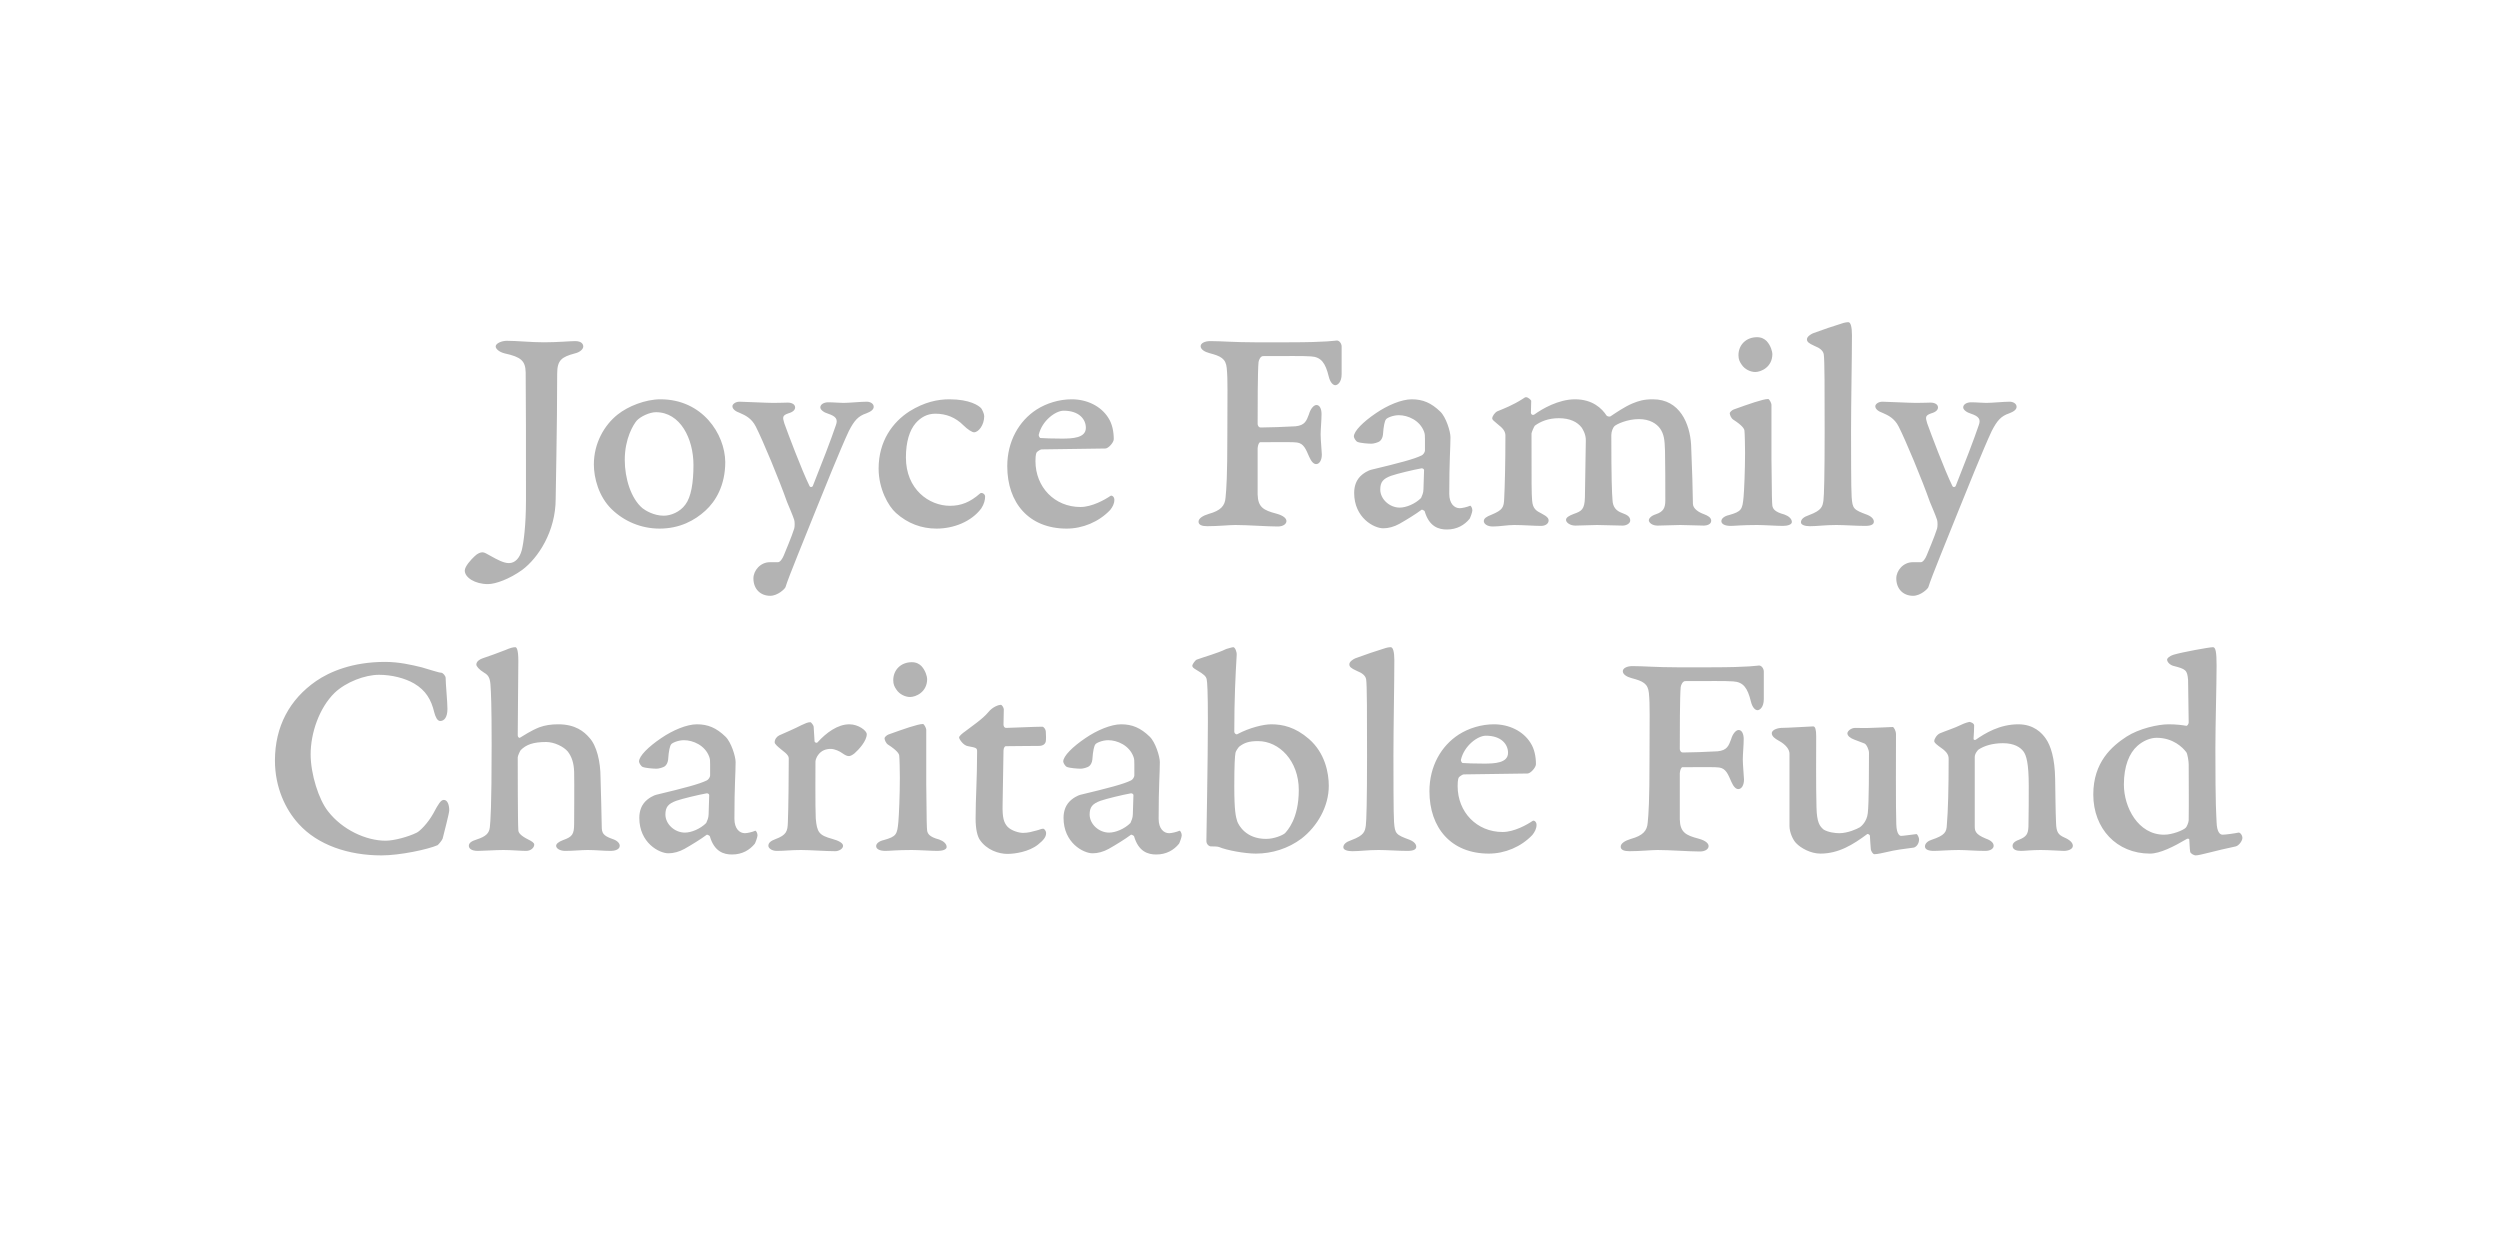 <svg width="200" height="100" viewBox="0 0 200 100" fill="none" xmlns="http://www.w3.org/2000/svg">
<path d="M37.182 45.648C37.182 46.2 37.998 46.728 39.03 46.728C39.654 46.728 40.758 46.32 41.766 45.6C43.062 44.64 44.454 42.504 44.454 39.912C44.454 39.24 44.574 34.224 44.574 29.904C44.574 28.8 44.934 28.56 45.99 28.272C46.422 28.176 46.662 27.912 46.662 27.72C46.662 27.528 46.518 27.288 46.014 27.288C45.63 27.288 44.598 27.384 43.518 27.384C42.462 27.384 41.382 27.264 40.542 27.264C40.158 27.264 39.654 27.456 39.654 27.72C39.654 27.888 39.894 28.152 40.374 28.272C41.694 28.56 42.03 28.872 42.054 29.784C42.078 32.016 42.078 35.616 42.078 39.984C42.078 42.072 41.886 43.44 41.742 44.016C41.574 44.64 41.214 45.048 40.71 45.048C40.302 45.048 39.798 44.784 39.246 44.472C38.934 44.304 38.766 44.184 38.598 44.184C38.454 44.184 38.214 44.256 37.974 44.496C37.686 44.76 37.182 45.312 37.182 45.648ZM52.837 31.944C51.637 31.944 50.245 32.496 49.405 33.168C48.349 34.008 47.509 35.448 47.509 37.152C47.509 38.232 47.893 39.72 48.925 40.728C49.933 41.712 51.301 42.288 52.765 42.288C54.373 42.288 55.573 41.64 56.437 40.848C57.253 40.104 58.021 38.832 58.021 36.96C57.997 34.728 56.197 31.944 52.837 31.944ZM52.477 32.976C54.421 32.976 55.477 35.088 55.477 37.2C55.477 38.64 55.285 39.768 54.829 40.368C54.397 40.968 53.653 41.256 53.101 41.256C52.285 41.256 51.613 40.824 51.397 40.656C50.485 39.888 49.981 38.28 49.981 36.792C49.981 35.064 50.677 33.96 50.941 33.648C51.253 33.312 51.973 32.976 52.477 32.976ZM58.593 32.496C58.593 32.712 58.809 32.904 59.217 33.048C59.601 33.216 60.129 33.456 60.465 34.128C61.017 35.208 62.337 38.376 62.961 40.152C63.177 40.68 63.393 41.16 63.537 41.592C63.585 41.736 63.585 42.144 63.537 42.288C63.345 42.912 62.793 44.208 62.697 44.448C62.601 44.688 62.409 44.976 62.241 44.976H61.593C60.825 44.976 60.273 45.648 60.273 46.272C60.273 47.112 60.825 47.664 61.617 47.664C62.217 47.664 62.793 47.112 62.841 46.968C63.057 46.224 64.449 42.864 65.241 40.872C65.769 39.552 67.281 35.808 67.905 34.488C68.337 33.648 68.649 33.288 69.297 33.072C69.681 32.928 69.897 32.76 69.897 32.544C69.897 32.28 69.609 32.136 69.345 32.136C68.865 32.136 67.929 32.232 67.473 32.232C67.113 32.232 66.753 32.184 66.249 32.184C65.913 32.184 65.625 32.352 65.625 32.592C65.625 32.784 65.913 33 66.249 33.096C66.897 33.312 67.041 33.552 66.873 34.008C66.513 35.088 65.697 37.2 65.025 38.88C65.001 38.952 64.833 39.024 64.761 38.88C64.137 37.608 63.009 34.608 62.745 33.864C62.601 33.384 62.577 33.24 63.057 33.072C63.489 32.952 63.609 32.76 63.609 32.592C63.609 32.376 63.393 32.208 63.009 32.208C62.769 32.208 62.433 32.232 61.857 32.232C61.377 32.232 59.433 32.136 59.169 32.136C58.809 32.136 58.593 32.352 58.593 32.496ZM75.953 31.944C75.017 31.944 73.961 32.16 72.761 32.904C71.417 33.768 70.289 35.28 70.289 37.488C70.289 39.096 71.057 40.488 71.681 41.04C72.617 41.88 73.721 42.288 74.921 42.288C76.289 42.288 77.705 41.736 78.497 40.68C78.737 40.32 78.809 39.984 78.809 39.72C78.809 39.504 78.521 39.36 78.401 39.48C77.609 40.176 76.889 40.464 76.001 40.464C74.321 40.464 72.473 39.144 72.473 36.6C72.473 35.352 72.761 34.416 73.265 33.84C73.673 33.384 74.177 33.096 74.825 33.096C75.689 33.096 76.433 33.384 77.081 34.032C77.417 34.368 77.777 34.584 77.921 34.584C78.281 34.584 78.737 34.008 78.737 33.288C78.737 33.096 78.569 32.76 78.497 32.664C78.305 32.448 77.585 31.944 75.953 31.944ZM85.741 31.944C84.733 31.944 83.725 32.256 82.933 32.76C81.517 33.672 80.581 35.304 80.581 37.296C80.581 40.224 82.309 42.288 85.333 42.288C86.605 42.288 87.901 41.76 88.813 40.8C89.005 40.56 89.149 40.296 89.149 39.984C89.149 39.744 88.957 39.6 88.837 39.672C88.381 39.984 87.349 40.56 86.437 40.56C84.373 40.56 82.837 38.976 82.837 36.888C82.837 36.744 82.837 36.36 82.933 36.192C83.005 36.096 83.245 35.952 83.317 35.952C83.749 35.952 88.261 35.88 88.429 35.88C88.669 35.88 89.101 35.4 89.101 35.136C89.101 34.536 88.981 33.912 88.669 33.432C88.069 32.472 86.941 31.944 85.741 31.944ZM85.093 32.856C86.341 32.856 86.869 33.552 86.869 34.224C86.869 35.04 85.813 35.088 84.949 35.088C84.229 35.088 83.485 35.064 83.221 35.04C83.173 35.016 83.077 34.872 83.101 34.776C83.365 33.648 84.445 32.856 85.093 32.856ZM100.371 27.384C98.763 27.384 97.707 27.288 96.819 27.288C96.387 27.288 96.051 27.456 96.051 27.696C96.051 27.96 96.387 28.152 96.747 28.248C97.659 28.488 98.067 28.68 98.139 29.448C98.235 30.48 98.187 31.272 98.187 34.872C98.187 38.064 98.115 39.096 98.043 39.816C97.995 40.464 97.659 40.848 96.699 41.112C96.219 41.256 95.883 41.472 95.883 41.736C95.883 42 96.171 42.096 96.579 42.096C97.467 42.096 98.331 42 98.835 42C99.795 42 101.403 42.12 102.219 42.12C102.675 42.12 102.915 41.904 102.915 41.688C102.915 41.496 102.723 41.256 102.099 41.088C101.091 40.824 100.635 40.584 100.611 39.552V35.856C100.635 35.568 100.731 35.376 100.827 35.376C102.459 35.376 103.491 35.352 103.755 35.4C104.307 35.472 104.475 35.952 104.739 36.552C104.907 36.936 105.099 37.128 105.291 37.128C105.555 37.128 105.747 36.816 105.747 36.36C105.747 36.168 105.651 35.208 105.651 34.752C105.651 34.344 105.723 33.624 105.723 33.12C105.723 32.76 105.603 32.4 105.315 32.4C105.099 32.4 104.835 32.712 104.715 33.144C104.523 33.648 104.403 34.032 103.635 34.104C102.915 34.152 101.355 34.2 100.851 34.2C100.707 34.2 100.635 34.08 100.611 33.936C100.611 32.784 100.611 29.616 100.683 28.968C100.707 28.776 100.851 28.488 101.043 28.488C103.059 28.488 104.211 28.464 104.883 28.512C105.699 28.56 106.035 29.04 106.299 30.12C106.419 30.624 106.659 30.816 106.827 30.816C106.995 30.816 107.331 30.6 107.331 29.928V27.72C107.331 27.504 107.163 27.24 106.947 27.24C106.851 27.24 106.227 27.384 103.131 27.384H100.371ZM112.941 31.944C112.125 31.944 110.997 32.424 110.085 33.048C109.053 33.744 108.309 34.488 108.309 34.92C108.309 35.04 108.477 35.304 108.597 35.352C108.813 35.448 109.461 35.496 109.725 35.496C109.869 35.496 110.277 35.4 110.397 35.28C110.493 35.208 110.613 35.016 110.637 34.776C110.685 34.056 110.781 33.672 110.877 33.552C110.949 33.432 111.429 33.216 111.909 33.216C112.629 33.216 113.589 33.624 113.925 34.536C113.997 34.728 113.997 34.872 113.997 35.136V36.048C113.997 36.168 113.853 36.384 113.733 36.432C113.157 36.72 111.981 37.032 109.677 37.584C109.557 37.608 109.029 37.824 108.693 38.256C108.525 38.472 108.333 38.856 108.333 39.432C108.333 41.424 109.917 42.264 110.661 42.264C111.069 42.264 111.525 42.144 111.957 41.904C112.509 41.592 113.253 41.136 113.733 40.776C113.781 40.752 113.973 40.872 113.973 40.896C114.333 42.144 115.101 42.36 115.749 42.36C116.565 42.36 117.165 42 117.573 41.496C117.621 41.424 117.789 40.968 117.789 40.824C117.789 40.656 117.669 40.416 117.597 40.464C117.381 40.56 116.973 40.656 116.781 40.656C116.349 40.656 115.941 40.296 115.941 39.504C115.941 36.816 116.037 35.88 116.037 34.968C116.037 34.512 115.677 33.36 115.221 32.928C114.501 32.232 113.829 31.944 112.941 31.944ZM111.981 40.608C111.141 40.608 110.421 39.912 110.421 39.168C110.421 38.568 110.637 38.304 111.285 38.064C111.765 37.896 113.061 37.584 113.733 37.464C113.805 37.464 113.925 37.512 113.925 37.608L113.877 39.144C113.877 39.432 113.757 39.672 113.685 39.84C113.205 40.32 112.485 40.608 111.981 40.608ZM119.377 33.48C119.377 33.576 119.497 33.672 119.929 34.032C120.337 34.344 120.433 34.608 120.433 34.848C120.433 37.056 120.385 38.952 120.337 39.84C120.313 40.608 120.217 40.8 119.305 41.184C118.921 41.328 118.705 41.472 118.705 41.688C118.705 41.904 118.969 42.12 119.425 42.12C119.977 42.12 120.577 42 121.129 42C121.849 42 122.713 42.072 123.289 42.072C123.649 42.072 123.889 41.88 123.889 41.64C123.889 41.472 123.793 41.328 123.337 41.088C122.905 40.872 122.617 40.704 122.569 40.032C122.521 39.408 122.521 38.904 122.521 34.68C122.521 34.584 122.737 34.104 122.785 34.056C123.241 33.72 123.865 33.456 124.705 33.456C125.617 33.456 126.193 33.768 126.529 34.2C126.577 34.272 126.889 34.728 126.865 35.256L126.793 39.792C126.769 40.752 126.529 40.896 125.905 41.112C125.521 41.256 125.281 41.4 125.281 41.592C125.281 41.808 125.617 42.048 126.025 42.048C126.553 42.048 127.225 42 127.753 42C128.377 42 129.193 42.048 129.817 42.048C130.105 42.048 130.417 41.88 130.417 41.64C130.417 41.376 130.249 41.208 129.769 41.04C129.289 40.872 129.025 40.56 129.001 40.008C128.953 39.456 128.905 38.232 128.905 34.8C128.905 34.512 129.049 34.2 129.145 34.104C129.313 33.936 130.177 33.528 131.113 33.528C131.977 33.528 132.529 33.888 132.817 34.296C133.105 34.728 133.177 35.136 133.201 36.072C133.225 37.056 133.225 38.904 133.225 40.056C133.225 40.632 133.057 40.944 132.481 41.136C132.025 41.28 131.905 41.52 131.905 41.616C131.905 41.808 132.169 42.048 132.601 42.048C133.153 42.048 133.873 42 134.425 42C134.977 42 135.769 42.048 136.321 42.048C136.537 42.048 136.897 41.952 136.897 41.664C136.897 41.4 136.633 41.256 136.321 41.136C135.913 40.992 135.433 40.704 135.433 40.296C135.433 39.696 135.361 37.128 135.289 35.592C135.193 33.888 134.377 31.944 132.241 31.944C131.497 31.944 131.113 32.064 130.585 32.28C129.961 32.544 129.265 33.024 128.833 33.312C128.737 33.36 128.545 33.288 128.521 33.24C128.161 32.688 127.417 31.944 126.001 31.944C124.681 31.944 123.361 32.712 122.737 33.168C122.593 33.24 122.473 33.144 122.473 33.024C122.473 32.616 122.497 32.472 122.497 32.064C122.497 32.016 122.257 31.776 122.089 31.776C122.017 31.776 121.969 31.8 121.801 31.92C121.009 32.424 120.313 32.688 119.785 32.904C119.593 33 119.377 33.288 119.377 33.48ZM138.381 33.072C138.381 33.192 138.501 33.48 138.669 33.576C139.341 34.008 139.557 34.296 139.557 34.464C139.581 34.608 139.605 35.736 139.605 36.216C139.605 37.584 139.533 39.264 139.485 39.768C139.389 40.752 139.341 40.92 138.309 41.208C137.973 41.28 137.709 41.472 137.709 41.688C137.709 41.928 137.997 42.072 138.453 42.072C138.789 42.072 139.341 42 140.565 42C141.093 42 142.125 42.072 142.629 42.072C142.989 42.072 143.349 41.976 143.349 41.76C143.349 41.496 143.085 41.28 142.749 41.16C141.933 40.944 141.837 40.68 141.789 40.464C141.765 40.248 141.741 39.864 141.717 36.72V32.376C141.717 32.256 141.549 31.92 141.453 31.92C141.045 31.92 139.893 32.328 138.693 32.76C138.573 32.808 138.381 32.952 138.381 33.072ZM140.565 26.976C139.677 26.976 139.077 27.6 139.077 28.416C139.077 28.752 139.173 28.944 139.341 29.184C139.581 29.544 140.037 29.76 140.421 29.76C140.877 29.76 141.789 29.376 141.789 28.32C141.789 28.152 141.669 27.648 141.333 27.288C141.165 27.12 140.925 26.976 140.565 26.976ZM144.556 27.144C144.556 27.336 144.676 27.456 145.156 27.672C145.588 27.84 145.852 28.056 145.9 28.344C145.972 28.752 145.972 31.272 145.972 34.512C145.972 38.136 145.924 39.648 145.876 40.032C145.804 40.512 145.756 40.824 144.724 41.208C144.292 41.352 144.076 41.544 144.076 41.784C144.076 42 144.412 42.096 144.796 42.096C145.42 42.096 145.972 42 146.908 42C147.532 42 148.492 42.072 149.212 42.072C149.74 42.072 149.908 41.928 149.908 41.736C149.908 41.568 149.788 41.352 149.38 41.184C148.276 40.776 148.204 40.704 148.132 39.768C148.084 39.192 148.084 35.76 148.084 34.464C148.084 32.232 148.156 28.704 148.156 26.808C148.156 26.184 148.06 25.776 147.868 25.776C147.748 25.776 147.556 25.8 147.292 25.896C146.74 26.064 145.804 26.376 145.036 26.664C144.868 26.736 144.556 26.928 144.556 27.144ZM150.023 32.496C150.023 32.712 150.239 32.904 150.647 33.048C151.031 33.216 151.559 33.456 151.895 34.128C152.447 35.208 153.767 38.376 154.391 40.152C154.607 40.68 154.823 41.16 154.967 41.592C155.015 41.736 155.015 42.144 154.967 42.288C154.775 42.912 154.223 44.208 154.127 44.448C154.031 44.688 153.839 44.976 153.671 44.976H153.023C152.255 44.976 151.703 45.648 151.703 46.272C151.703 47.112 152.255 47.664 153.047 47.664C153.647 47.664 154.223 47.112 154.271 46.968C154.487 46.224 155.879 42.864 156.671 40.872C157.199 39.552 158.711 35.808 159.335 34.488C159.767 33.648 160.079 33.288 160.727 33.072C161.111 32.928 161.327 32.76 161.327 32.544C161.327 32.28 161.039 32.136 160.775 32.136C160.295 32.136 159.359 32.232 158.903 32.232C158.543 32.232 158.183 32.184 157.679 32.184C157.343 32.184 157.055 32.352 157.055 32.592C157.055 32.784 157.343 33 157.679 33.096C158.327 33.312 158.471 33.552 158.303 34.008C157.943 35.088 157.127 37.2 156.455 38.88C156.431 38.952 156.263 39.024 156.191 38.88C155.567 37.608 154.439 34.608 154.175 33.864C154.031 33.384 154.007 33.24 154.487 33.072C154.919 32.952 155.039 32.76 155.039 32.592C155.039 32.376 154.823 32.208 154.439 32.208C154.199 32.208 153.863 32.232 153.287 32.232C152.807 32.232 150.863 32.136 150.599 32.136C150.239 32.136 150.023 32.352 150.023 32.496ZM30.803 52.952C28.187 52.952 26.363 53.744 25.283 54.488C23.171 55.952 21.995 58.112 21.995 60.848C21.995 62.984 22.835 64.76 23.891 65.912C25.427 67.616 27.899 68.432 30.515 68.432C32.003 68.432 34.235 67.952 35.003 67.616C35.075 67.568 35.363 67.232 35.411 67.088C35.531 66.608 35.939 65.048 35.939 64.832C35.939 64.376 35.795 63.992 35.507 63.992C35.267 63.992 35.075 64.304 34.667 65.072C34.211 65.888 33.587 66.488 33.347 66.608C32.675 66.944 31.523 67.256 30.851 67.256C29.291 67.256 27.395 66.392 26.243 64.904C25.499 63.968 24.851 61.928 24.851 60.344C24.851 58.664 25.523 56.648 26.771 55.424C27.683 54.56 29.195 53.984 30.323 53.984C31.331 53.984 32.387 54.248 33.131 54.68C34.067 55.232 34.499 55.976 34.739 56.984C34.835 57.344 34.979 57.68 35.219 57.68C35.531 57.68 35.795 57.392 35.795 56.72C35.795 56.12 35.651 54.704 35.651 54.224C35.651 54.08 35.435 53.816 35.291 53.816C35.099 53.816 34.331 53.552 33.731 53.384C32.939 53.192 31.931 52.952 30.803 52.952ZM44.659 57.944C44.083 57.944 43.603 58.016 43.147 58.184C42.475 58.448 41.875 58.856 41.587 59.024C41.539 59.048 41.419 58.976 41.419 58.832C41.419 57.752 41.467 53.744 41.467 52.88C41.467 51.944 41.323 51.776 41.227 51.776C41.011 51.776 40.795 51.848 40.459 51.992C39.907 52.208 38.995 52.544 38.611 52.664C38.395 52.736 38.107 52.904 38.107 53.168C38.107 53.288 38.299 53.552 38.731 53.816C39.067 54.008 39.187 54.224 39.235 54.728C39.283 55.424 39.331 56.384 39.331 59.552C39.331 64.664 39.235 65.72 39.187 66.176C39.139 66.656 38.875 66.92 38.131 67.16C37.747 67.28 37.507 67.424 37.507 67.664C37.507 67.88 37.723 68.072 38.227 68.072C38.635 68.072 39.643 68 40.267 68C40.915 68 41.659 68.072 42.091 68.072C42.475 68.072 42.739 67.808 42.739 67.568C42.739 67.424 42.547 67.304 42.259 67.16C41.683 66.872 41.467 66.632 41.467 66.416C41.419 65.864 41.419 61.088 41.419 60.584C41.419 60.464 41.611 60.056 41.659 60.008C42.091 59.576 42.643 59.36 43.699 59.36C44.323 59.36 45.091 59.72 45.427 60.128C45.739 60.536 45.907 61.04 45.931 61.736C45.955 62.792 45.931 65.312 45.931 65.888C45.931 66.752 45.787 66.944 45.043 67.208C44.659 67.352 44.491 67.52 44.491 67.664C44.491 67.88 44.803 68.072 45.211 68.072C45.859 68.072 46.507 68 47.011 68C47.683 68 48.235 68.072 48.883 68.072C49.147 68.072 49.579 67.976 49.579 67.664C49.579 67.448 49.363 67.232 48.979 67.112C48.235 66.848 48.139 66.632 48.139 66.104C48.139 65.744 48.067 62.984 48.043 62.216C48.043 60.92 47.731 59.648 47.155 59.024C46.723 58.52 46.027 57.944 44.659 57.944ZM55.753 57.944C54.937 57.944 53.809 58.424 52.897 59.048C51.865 59.744 51.121 60.488 51.121 60.92C51.121 61.04 51.289 61.304 51.409 61.352C51.625 61.448 52.273 61.496 52.537 61.496C52.681 61.496 53.089 61.4 53.209 61.28C53.305 61.208 53.425 61.016 53.449 60.776C53.497 60.056 53.593 59.672 53.689 59.552C53.761 59.432 54.241 59.216 54.721 59.216C55.441 59.216 56.401 59.624 56.737 60.536C56.809 60.728 56.809 60.872 56.809 61.136V62.048C56.809 62.168 56.665 62.384 56.545 62.432C55.969 62.72 54.793 63.032 52.489 63.584C52.369 63.608 51.841 63.824 51.505 64.256C51.337 64.472 51.145 64.856 51.145 65.432C51.145 67.424 52.729 68.264 53.473 68.264C53.881 68.264 54.337 68.144 54.769 67.904C55.321 67.592 56.065 67.136 56.545 66.776C56.593 66.752 56.785 66.872 56.785 66.896C57.145 68.144 57.913 68.36 58.561 68.36C59.377 68.36 59.977 68 60.385 67.496C60.433 67.424 60.601 66.968 60.601 66.824C60.601 66.656 60.481 66.416 60.409 66.464C60.193 66.56 59.785 66.656 59.593 66.656C59.161 66.656 58.753 66.296 58.753 65.504C58.753 62.816 58.849 61.88 58.849 60.968C58.849 60.512 58.489 59.36 58.033 58.928C57.313 58.232 56.641 57.944 55.753 57.944ZM54.793 66.608C53.953 66.608 53.233 65.912 53.233 65.168C53.233 64.568 53.449 64.304 54.097 64.064C54.577 63.896 55.873 63.584 56.545 63.464C56.617 63.464 56.737 63.512 56.737 63.608L56.689 65.144C56.689 65.432 56.569 65.672 56.497 65.84C56.017 66.32 55.297 66.608 54.793 66.608ZM61.973 59.384C61.973 59.528 62.237 59.744 62.501 59.96C63.053 60.368 63.101 60.536 63.101 60.68C63.101 61.952 63.077 64.688 63.029 65.792C63.005 66.488 62.933 66.8 62.021 67.136C61.709 67.256 61.469 67.4 61.469 67.664C61.469 67.832 61.709 68.072 62.141 68.072C62.813 68.072 63.245 68 64.085 68C64.781 68 66.077 68.096 66.821 68.096C67.109 68.096 67.445 67.904 67.445 67.664C67.445 67.448 67.109 67.256 66.581 67.112C65.525 66.824 65.357 66.584 65.261 65.48C65.213 64.64 65.237 61.16 65.237 60.92C65.237 60.776 65.357 60.512 65.453 60.392C65.717 60.032 66.077 59.912 66.461 59.912C66.773 59.912 67.181 60.104 67.373 60.248C67.613 60.416 67.757 60.488 67.925 60.488C68.021 60.488 68.213 60.392 68.357 60.272C68.717 59.96 69.341 59.264 69.341 58.736C69.341 58.448 68.669 57.944 67.949 57.944C67.013 57.944 66.101 58.616 65.405 59.384C65.333 59.48 65.165 59.384 65.165 59.312L65.093 58.136C65.093 58.04 64.901 57.776 64.829 57.776C64.613 57.776 64.421 57.872 64.109 58.016C63.605 58.28 62.765 58.64 62.333 58.832C62.141 58.928 61.973 59.144 61.973 59.384ZM70.764 59.072C70.764 59.192 70.884 59.48 71.052 59.576C71.724 60.008 71.94 60.296 71.94 60.464C71.964 60.608 71.988 61.736 71.988 62.216C71.988 63.584 71.916 65.264 71.868 65.768C71.772 66.752 71.724 66.92 70.692 67.208C70.356 67.28 70.092 67.472 70.092 67.688C70.092 67.928 70.38 68.072 70.836 68.072C71.172 68.072 71.724 68 72.948 68C73.476 68 74.508 68.072 75.012 68.072C75.372 68.072 75.732 67.976 75.732 67.76C75.732 67.496 75.468 67.28 75.132 67.16C74.316 66.944 74.22 66.68 74.172 66.464C74.148 66.248 74.124 65.864 74.1 62.72V58.376C74.1 58.256 73.932 57.92 73.836 57.92C73.428 57.92 72.276 58.328 71.076 58.76C70.956 58.808 70.764 58.952 70.764 59.072ZM72.948 52.976C72.06 52.976 71.46 53.6 71.46 54.416C71.46 54.752 71.556 54.944 71.724 55.184C71.964 55.544 72.42 55.76 72.804 55.76C73.26 55.76 74.172 55.376 74.172 54.32C74.172 54.152 74.052 53.648 73.716 53.288C73.548 53.12 73.308 52.976 72.948 52.976ZM80.496 58.232C80.328 58.232 80.28 58.064 80.28 57.968C80.28 57.824 80.304 57.008 80.304 56.744C80.304 56.624 80.16 56.384 80.064 56.384C79.92 56.384 79.416 56.528 79.056 56.984C78.6 57.536 77.688 58.136 77.232 58.496C76.992 58.664 76.728 58.88 76.728 59C76.728 59.12 77.064 59.648 77.448 59.696C78.096 59.816 78.168 59.84 78.168 60.104C78.168 62.384 78.048 63.8 78.048 65.48C78.048 66.344 78.192 66.896 78.384 67.184C78.936 68 79.896 68.312 80.592 68.312C81.192 68.312 82.32 68.144 83.04 67.568C83.496 67.208 83.688 66.944 83.688 66.656C83.688 66.464 83.544 66.296 83.448 66.296C83.304 66.296 83.136 66.392 82.92 66.44C82.56 66.536 82.248 66.632 81.84 66.632C81.528 66.632 80.904 66.464 80.592 66.128C80.304 65.792 80.184 65.432 80.208 64.352L80.28 60.056C80.28 59.816 80.4 59.696 80.448 59.696C81 59.696 82.224 59.672 83.112 59.672C83.4 59.672 83.616 59.552 83.664 59.312C83.688 59.192 83.688 58.784 83.664 58.52C83.664 58.376 83.52 58.136 83.376 58.136C82.824 58.136 80.76 58.232 80.496 58.232ZM89.691 57.944C88.875 57.944 87.747 58.424 86.835 59.048C85.803 59.744 85.059 60.488 85.059 60.92C85.059 61.04 85.227 61.304 85.347 61.352C85.563 61.448 86.211 61.496 86.475 61.496C86.619 61.496 87.027 61.4 87.147 61.28C87.243 61.208 87.363 61.016 87.387 60.776C87.435 60.056 87.531 59.672 87.627 59.552C87.699 59.432 88.179 59.216 88.659 59.216C89.379 59.216 90.339 59.624 90.675 60.536C90.747 60.728 90.747 60.872 90.747 61.136V62.048C90.747 62.168 90.603 62.384 90.483 62.432C89.907 62.72 88.731 63.032 86.427 63.584C86.307 63.608 85.779 63.824 85.443 64.256C85.275 64.472 85.083 64.856 85.083 65.432C85.083 67.424 86.667 68.264 87.411 68.264C87.819 68.264 88.275 68.144 88.707 67.904C89.259 67.592 90.003 67.136 90.483 66.776C90.531 66.752 90.723 66.872 90.723 66.896C91.083 68.144 91.851 68.36 92.499 68.36C93.315 68.36 93.915 68 94.323 67.496C94.371 67.424 94.539 66.968 94.539 66.824C94.539 66.656 94.419 66.416 94.347 66.464C94.131 66.56 93.723 66.656 93.531 66.656C93.099 66.656 92.691 66.296 92.691 65.504C92.691 62.816 92.787 61.88 92.787 60.968C92.787 60.512 92.427 59.36 91.971 58.928C91.251 58.232 90.579 57.944 89.691 57.944ZM88.731 66.608C87.891 66.608 87.171 65.912 87.171 65.168C87.171 64.568 87.387 64.304 88.035 64.064C88.515 63.896 89.811 63.584 90.483 63.464C90.555 63.464 90.675 63.512 90.675 63.608L90.627 65.144C90.627 65.432 90.507 65.672 90.435 65.84C89.955 66.32 89.235 66.608 88.731 66.608ZM106.303 62.864C106.303 61.856 106.015 60.248 104.719 59.12C103.615 58.16 102.607 57.944 101.695 57.944C101.095 57.944 99.967 58.208 98.983 58.736C98.887 58.784 98.743 58.664 98.743 58.544C98.743 55.88 98.839 54.056 98.935 52.4C98.959 52.136 98.791 51.776 98.671 51.776C98.551 51.776 98.287 51.872 98.095 51.92C97.423 52.256 96.271 52.568 95.767 52.76C95.623 52.784 95.383 53.168 95.383 53.24C95.383 53.36 95.431 53.432 95.767 53.624C96.295 53.936 96.487 54.104 96.535 54.344C96.583 54.608 96.631 55.232 96.631 57.728C96.631 60.536 96.511 67.088 96.511 67.28C96.511 67.544 96.727 67.712 96.871 67.712C97.015 67.712 97.399 67.712 97.519 67.76C98.143 68.024 99.583 68.288 100.471 68.288C101.767 68.288 103.063 67.88 104.119 67.088C105.391 66.104 106.303 64.52 106.303 62.864ZM103.903 63.2C103.903 65.528 102.967 66.464 102.799 66.656C102.607 66.824 101.935 67.112 101.287 67.112C99.679 67.112 99.103 66.032 98.983 65.72C98.863 65.336 98.743 64.904 98.743 62.912C98.743 61.184 98.791 60.464 98.839 60.224C98.839 60.128 99.079 59.768 99.151 59.72C99.535 59.432 99.895 59.288 100.639 59.288C102.343 59.288 103.903 60.872 103.903 63.2ZM107.947 53.144C107.947 53.336 108.067 53.456 108.547 53.672C108.979 53.84 109.243 54.056 109.291 54.344C109.363 54.752 109.363 57.272 109.363 60.512C109.363 64.136 109.315 65.648 109.267 66.032C109.195 66.512 109.147 66.824 108.115 67.208C107.683 67.352 107.467 67.544 107.467 67.784C107.467 68 107.803 68.096 108.187 68.096C108.811 68.096 109.363 68 110.299 68C110.923 68 111.883 68.072 112.603 68.072C113.131 68.072 113.299 67.928 113.299 67.736C113.299 67.568 113.179 67.352 112.771 67.184C111.667 66.776 111.595 66.704 111.523 65.768C111.475 65.192 111.475 61.76 111.475 60.464C111.475 58.232 111.547 54.704 111.547 52.808C111.547 52.184 111.451 51.776 111.259 51.776C111.139 51.776 110.947 51.8 110.683 51.896C110.131 52.064 109.195 52.376 108.427 52.664C108.259 52.736 107.947 52.928 107.947 53.144ZM119.515 57.944C118.507 57.944 117.499 58.256 116.707 58.76C115.291 59.672 114.355 61.304 114.355 63.296C114.355 66.224 116.083 68.288 119.107 68.288C120.379 68.288 121.675 67.76 122.587 66.8C122.779 66.56 122.923 66.296 122.923 65.984C122.923 65.744 122.731 65.6 122.611 65.672C122.155 65.984 121.123 66.56 120.211 66.56C118.147 66.56 116.611 64.976 116.611 62.888C116.611 62.744 116.611 62.36 116.707 62.192C116.779 62.096 117.019 61.952 117.091 61.952C117.523 61.952 122.035 61.88 122.203 61.88C122.443 61.88 122.875 61.4 122.875 61.136C122.875 60.536 122.755 59.912 122.443 59.432C121.843 58.472 120.715 57.944 119.515 57.944ZM118.867 58.856C120.115 58.856 120.643 59.552 120.643 60.224C120.643 61.04 119.587 61.088 118.723 61.088C118.003 61.088 117.259 61.064 116.995 61.04C116.947 61.016 116.851 60.872 116.875 60.776C117.139 59.648 118.219 58.856 118.867 58.856ZM134.144 53.384C132.536 53.384 131.48 53.288 130.592 53.288C130.16 53.288 129.824 53.456 129.824 53.696C129.824 53.96 130.16 54.152 130.52 54.248C131.432 54.488 131.84 54.68 131.912 55.448C132.008 56.48 131.96 57.272 131.96 60.872C131.96 64.064 131.888 65.096 131.816 65.816C131.768 66.464 131.432 66.848 130.472 67.112C129.992 67.256 129.656 67.472 129.656 67.736C129.656 68 129.944 68.096 130.352 68.096C131.24 68.096 132.104 68 132.608 68C133.568 68 135.176 68.12 135.992 68.12C136.448 68.12 136.688 67.904 136.688 67.688C136.688 67.496 136.496 67.256 135.872 67.088C134.864 66.824 134.408 66.584 134.384 65.552V61.856C134.408 61.568 134.504 61.376 134.6 61.376C136.232 61.376 137.264 61.352 137.528 61.4C138.08 61.472 138.248 61.952 138.512 62.552C138.68 62.936 138.872 63.128 139.064 63.128C139.328 63.128 139.52 62.816 139.52 62.36C139.52 62.168 139.424 61.208 139.424 60.752C139.424 60.344 139.496 59.624 139.496 59.12C139.496 58.76 139.376 58.4 139.088 58.4C138.872 58.4 138.608 58.712 138.488 59.144C138.296 59.648 138.176 60.032 137.408 60.104C136.688 60.152 135.128 60.2 134.624 60.2C134.48 60.2 134.408 60.08 134.384 59.936C134.384 58.784 134.384 55.616 134.456 54.968C134.48 54.776 134.624 54.488 134.816 54.488C136.832 54.488 137.984 54.464 138.656 54.512C139.472 54.56 139.808 55.04 140.072 56.12C140.192 56.624 140.432 56.816 140.6 56.816C140.768 56.816 141.104 56.6 141.104 55.928V53.72C141.104 53.504 140.936 53.24 140.72 53.24C140.624 53.24 140 53.384 136.904 53.384H134.144ZM147.143 66.656C146.807 66.656 146.255 66.584 145.895 66.368C145.583 66.104 145.343 65.816 145.319 64.568C145.271 62.96 145.295 59.936 145.295 58.904C145.295 58.376 145.223 58.112 145.055 58.112C144.887 58.112 143.015 58.232 142.487 58.232C142.367 58.232 141.743 58.328 141.743 58.664C141.743 58.904 142.007 59.096 142.271 59.24C142.943 59.6 143.159 60.008 143.159 60.296V66.08C143.159 66.608 143.447 67.208 143.687 67.448C144.071 67.856 144.863 68.288 145.631 68.288C147.095 68.288 148.247 67.568 149.375 66.728C149.447 66.68 149.591 66.8 149.591 66.848C149.615 67.16 149.639 67.736 149.663 67.904C149.663 68.072 149.831 68.336 149.951 68.336C150.191 68.336 150.599 68.24 151.031 68.144C151.463 68.024 152.495 67.88 153.095 67.808C153.239 67.784 153.527 67.568 153.527 67.136C153.527 67.016 153.383 66.704 153.311 66.728C153.071 66.752 152.255 66.872 152.087 66.872C152.015 66.872 151.727 66.8 151.703 65.936C151.655 64.88 151.679 59.768 151.679 58.736C151.679 58.472 151.511 58.16 151.415 58.16C151.247 58.16 150.023 58.232 149.639 58.232C149.207 58.256 148.823 58.232 148.415 58.232C148.079 58.232 147.791 58.496 147.791 58.664C147.791 58.856 148.007 59.048 148.343 59.168L149.159 59.48C149.327 59.552 149.519 59.984 149.519 60.224C149.519 61.352 149.519 64.28 149.423 65.048C149.351 65.744 148.895 66.104 148.799 66.176C148.559 66.32 147.815 66.656 147.143 66.656ZM154.74 59.288C154.74 59.36 154.788 59.456 155.076 59.672C155.676 60.08 155.892 60.32 155.892 60.704C155.892 63.08 155.844 64.88 155.748 65.984C155.724 66.56 155.604 66.824 154.524 67.184C154.284 67.256 153.996 67.448 153.996 67.712C153.996 67.952 154.26 68.072 154.716 68.072C155.1 68.072 155.964 68 156.708 68C157.284 68 158.028 68.072 158.82 68.072C159.252 68.072 159.492 67.88 159.492 67.664C159.492 67.472 159.348 67.256 158.868 67.088C157.98 66.728 157.98 66.44 157.98 66.056V60.56C157.98 60.272 158.244 59.984 158.292 59.96C158.724 59.672 159.396 59.456 160.236 59.456C161.148 59.456 161.628 59.792 161.868 60.104C162.108 60.416 162.3 61.064 162.3 62.864C162.3 63.92 162.3 64.952 162.276 66.128C162.252 66.728 162.108 66.944 161.508 67.184C161.1 67.328 161.004 67.52 161.004 67.664C161.004 67.976 161.316 68.072 161.676 68.072C161.964 68.072 162.54 68 163.236 68C163.956 68 164.796 68.072 165.108 68.072C165.42 68.072 165.828 67.952 165.828 67.664C165.828 67.448 165.636 67.208 165.132 66.992C164.652 66.776 164.508 66.56 164.484 65.84C164.436 64.76 164.436 63.488 164.412 62.312C164.388 60.656 164.052 59.648 163.668 59.096C163.356 58.64 162.708 57.944 161.46 57.944C159.972 57.944 158.796 58.664 158.076 59.168C158.004 59.216 157.884 59.216 157.884 59.096C157.908 58.856 157.932 58.16 157.932 58.04C157.932 57.848 157.62 57.752 157.548 57.752C157.5 57.752 157.164 57.848 156.876 57.992C156.396 58.232 155.652 58.472 155.196 58.664C154.932 58.784 154.74 59.12 154.74 59.288ZM173.487 57.944C172.647 57.944 171.135 58.28 170.127 58.928C168.951 59.696 167.463 60.968 167.463 63.56C167.463 66.296 169.335 68.288 171.999 68.288C172.791 68.288 173.895 67.736 174.951 67.112C175.047 67.064 175.143 67.112 175.143 67.16C175.167 67.4 175.167 67.88 175.215 68.144C175.239 68.288 175.527 68.432 175.647 68.432C176.007 68.432 177.231 68.048 178.863 67.712C179.127 67.64 179.391 67.256 179.391 67.04C179.391 66.8 179.199 66.584 179.079 66.608C178.743 66.68 178.023 66.776 177.807 66.776C177.591 66.776 177.351 66.56 177.327 65.768C177.303 65.072 177.231 64.736 177.231 59.912C177.231 57.968 177.327 54.752 177.327 53.24C177.327 52.184 177.255 51.776 177.039 51.776C176.727 51.776 174.519 52.184 173.895 52.376C173.511 52.496 173.367 52.688 173.367 52.76C173.367 52.976 173.607 53.192 173.847 53.264C174.879 53.528 174.975 53.6 175.047 54.392C175.047 54.896 175.095 57.656 175.095 57.8C175.095 57.92 174.975 58.088 174.903 58.064C174.615 58.016 174.159 57.944 173.487 57.944ZM172.527 59.024C173.847 59.024 174.615 59.792 174.903 60.176C174.999 60.296 175.095 60.896 175.095 61.136C175.095 62.696 175.119 64.064 175.095 65.624C175.095 65.792 174.927 66.176 174.855 66.224C174.663 66.416 173.799 66.776 173.127 66.776C171.039 66.776 169.911 64.568 169.911 62.768C169.911 61.28 170.343 60.248 170.991 59.672C171.447 59.264 172.023 59.024 172.527 59.024Z" fill="#B3B3B3"/>
</svg>
